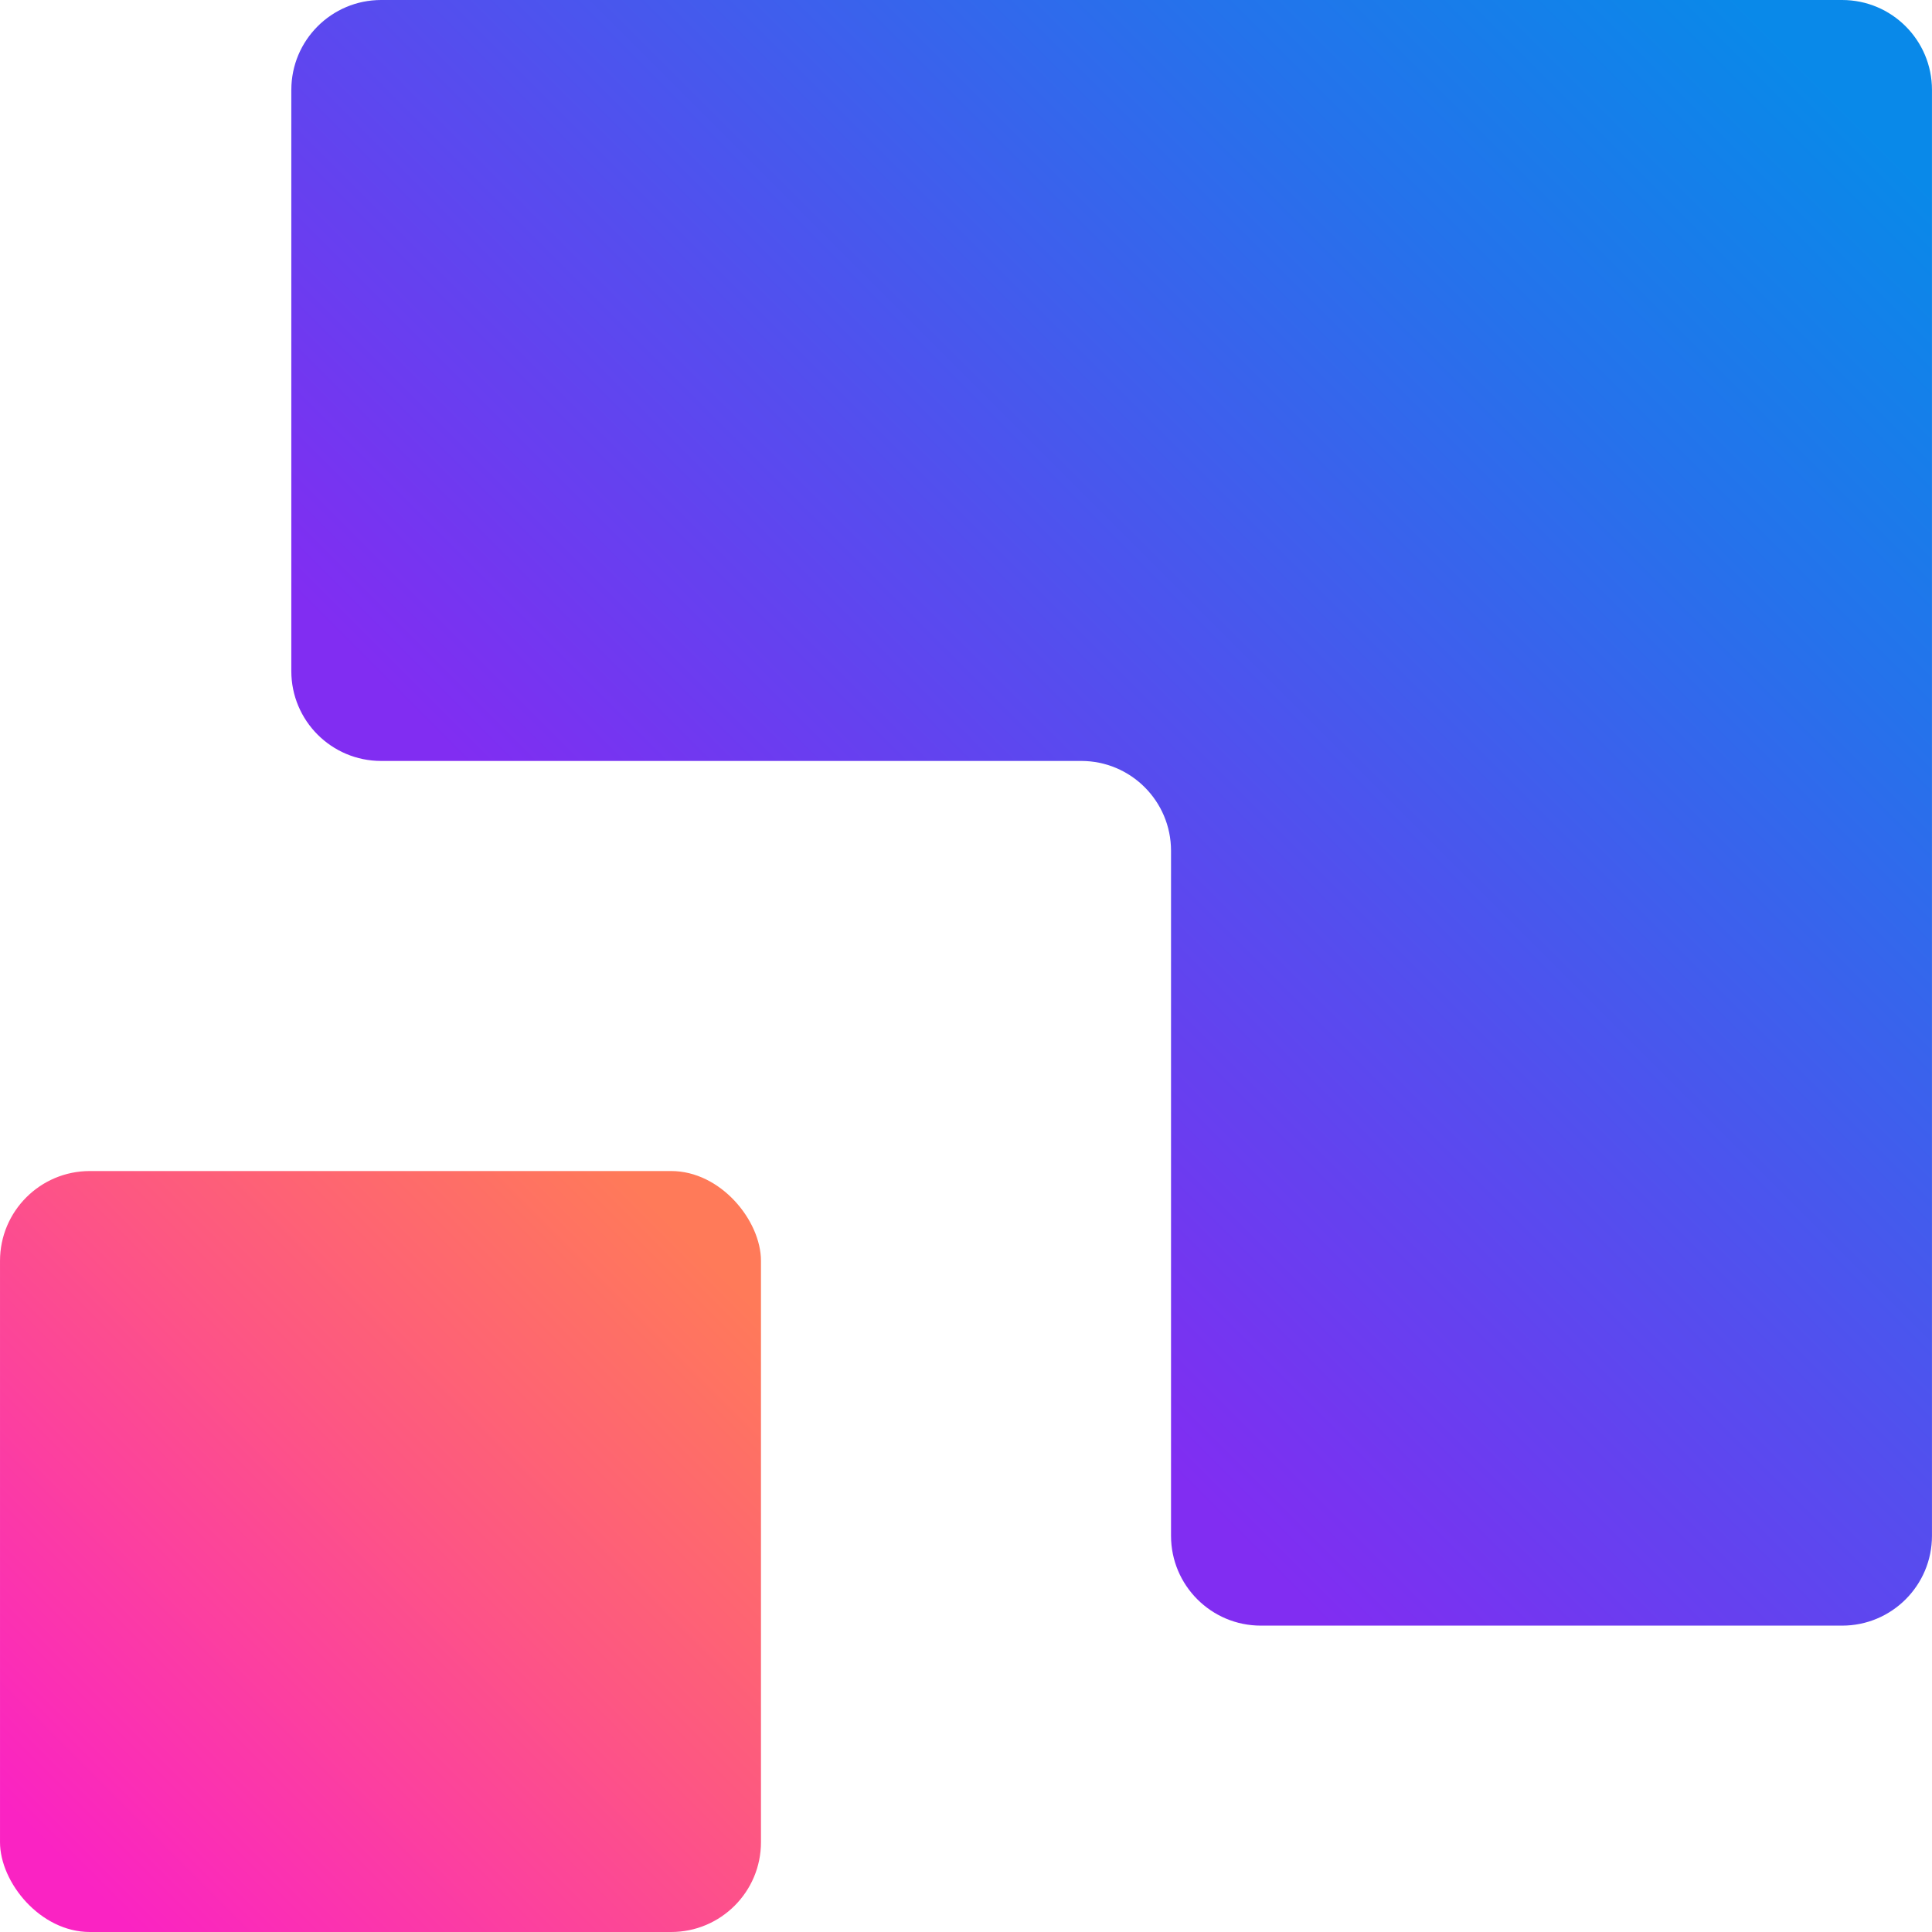 <?xml version="1.0" encoding="UTF-8"?>
<svg id="Capa_2" data-name="Capa 2" xmlns="http://www.w3.org/2000/svg" xmlns:xlink="http://www.w3.org/1999/xlink" viewBox="0 0 1007.37 1007.38" width="96" height="96">
  <defs>
    <style>
      .cls-1 {
        fill: url(#Degradado_sin_nombre_12);
      }

      .cls-1, .cls-2 {
        stroke-width: 0px;
      }

      .cls-2 {
        fill: url(#Degradado_sin_nombre_9);
      }
    </style>
    <linearGradient id="Degradado_sin_nombre_12" data-name="Degradado sin nombre 12" x1="34.23" y1="973.15" x2="360.44" y2="646.94" gradientUnits="userSpaceOnUse">
      <stop offset="0" stop-color="#fa23c3"/>
      <stop offset=".58" stop-color="#fd5782"/>
      <stop offset="1" stop-color="#ff7a59"/>
    </linearGradient>
    <linearGradient id="Degradado_sin_nombre_9" data-name="Degradado sin nombre 9" x1="367.5" y1="635.95" x2="986.62" y2="16.84" gradientUnits="userSpaceOnUse">
      <stop offset=".09" stop-color="#812df2"/>
      <stop offset=".21" stop-color="#6e3af0"/>
      <stop offset=".72" stop-color="#2572eb"/>
      <stop offset=".95" stop-color="#0989e9"/>
    </linearGradient>
  </defs>
  <g id="Layer_1" data-name="Layer 1">
    <g>
      <rect class="cls-1" y="610.6" width="396.78" height="396.78" rx="46.84" ry="46.84"/>
      <path class="cls-2" d="M151.89,46.84v303.09c0,25.87,20.97,46.84,46.84,46.84h365.02c25.87,0,46.84,20.97,46.84,46.84v357.18c0,25.87,20.97,46.84,46.84,46.84h303.09c25.87,0,46.84-20.97,46.84-46.84V46.84c0-25.87-20.97-46.84-46.84-46.84H198.74c-25.87,0-46.84,20.97-46.84,46.84Z"/>
    </g>
  </g>
</svg>
